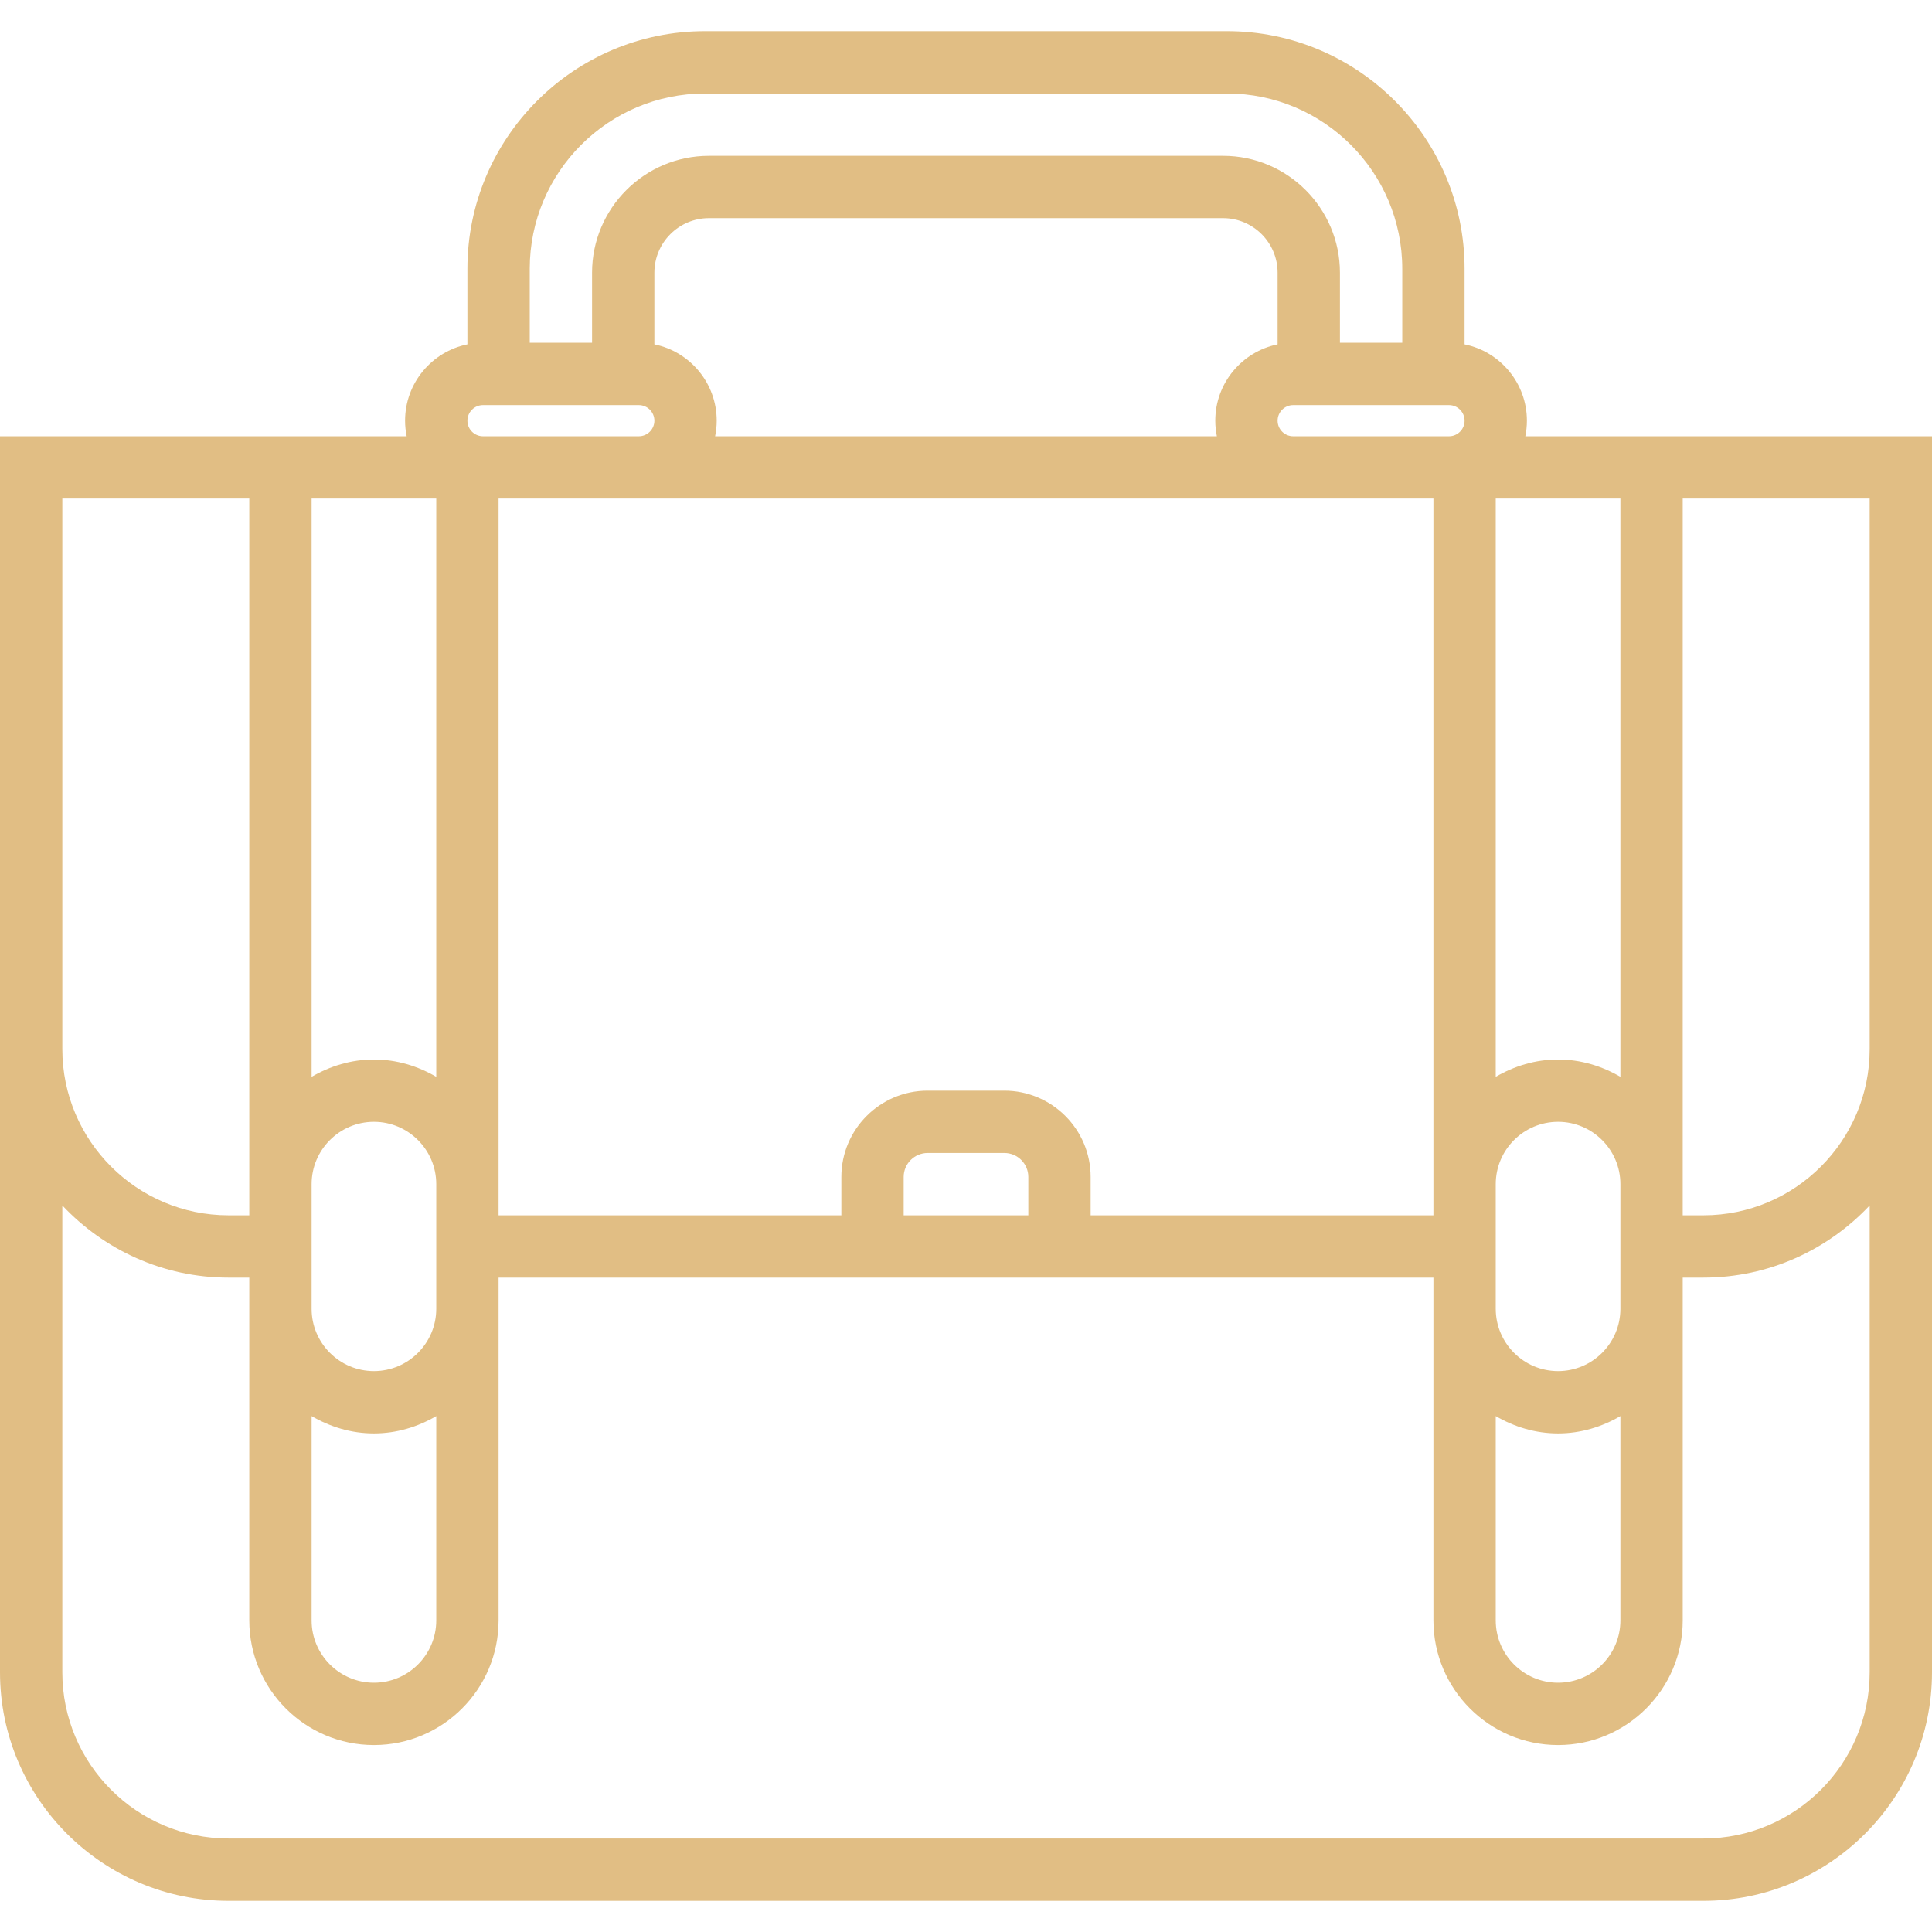 <?xml version="1.0" encoding="UTF-8"?> <svg xmlns="http://www.w3.org/2000/svg" xmlns:xlink="http://www.w3.org/1999/xlink" fill="#e1be84" height="800px" width="800px" version="1.1" id="Layer_1" viewBox="0 0 295.238 295.238" xml:space="preserve"> <g> <g> <path d="M257.143,66.668H233.09c0.157-0.771,0.243-1.567,0.243-2.381c0-5.748-4.095-10.557-9.524-11.662V41.072 c0-20.024-16.29-36.31-36.31-36.31h-79.762c-20.019,0-36.31,16.286-36.31,36.31v11.552c-5.429,1.105-9.524,5.914-9.524,11.662 c0,0.814,0.086,1.61,0.243,2.381H38.095H0v85.714v7.933v95.238c0,19.257,15.667,34.924,34.924,34.924h225.39 c19.257,0,34.924-15.667,34.924-34.924v-95.238v-7.933V66.668H257.143z M257.143,180.953V76.191h28.571v76.19v7.934 c0,14.005-11.395,25.4-25.4,25.4h-3.171V180.953z M228.571,76.191h19.048v88.362c-2.814-1.638-6.038-2.648-9.524-2.648 c-3.486,0-6.71,1.01-9.524,2.648V76.191z M228.571,180.953c0-5.252,4.271-9.524,9.524-9.524c5.252,0,9.524,4.271,9.524,9.524 v19.048c0,5.252-4.271,9.524-9.524,9.524c-5.252,0-9.524-4.271-9.524-9.524V180.953z M228.571,216.401 c2.814,1.638,6.038,2.648,9.524,2.648c3.486,0,6.71-1.01,9.524-2.648v31.219c0,5.252-4.271,9.524-9.524,9.524 c-5.252,0-9.524-4.271-9.524-9.524V216.401z M223.81,64.287c0,1.314-1.071,2.381-2.381,2.381h-2.381h-21.429 c-1.31,0-2.381-1.067-2.381-2.381c0-1.314,1.071-2.381,2.381-2.381h23.81C222.739,61.906,223.81,62.973,223.81,64.287z M153.481,166.668h-11.729c-7.267,0-13.181,5.914-13.181,13.186v5.862H76.19v-4.762V76.191h21.429h100h21.429v104.762v4.762 h-52.381v-5.862C166.667,172.582,160.752,166.668,153.481,166.668z M157.143,179.853v5.862h-19.048v-5.862 c0-2.019,1.643-3.662,3.662-3.662h11.729C155.5,176.191,157.143,177.834,157.143,179.853z M185.956,66.668H109.28 c0.157-0.771,0.243-1.567,0.243-2.381c0.001-5.748-4.094-10.557-9.523-11.662V41.668c0-4.595,3.738-8.333,8.333-8.333h78.571 c4.595,0,8.333,3.738,8.333,8.333v10.957c-5.429,1.105-9.524,5.914-9.524,11.662C185.713,65.101,185.799,65.897,185.956,66.668z M107.738,14.286H187.5c14.771,0,26.786,12.014,26.786,26.786v11.31h-9.524V41.668c0-9.848-8.014-17.857-17.857-17.857h-78.571 c-9.843,0-17.857,8.01-17.857,17.857v10.714h-9.524v-11.31h-0.001C80.952,26.301,92.966,14.286,107.738,14.286z M73.81,61.906 h23.81c1.31,0,2.381,1.067,2.381,2.381c0,1.314-1.071,2.381-2.381,2.381H76.19h-2.38c-1.31,0-2.381-1.067-2.381-2.381 C71.429,62.973,72.5,61.906,73.81,61.906z M47.619,76.191h19.048v88.362c-2.814-1.638-6.038-2.648-9.524-2.648 s-6.71,1.01-9.524,2.648V76.191z M47.619,180.953c0-5.252,4.271-9.524,9.524-9.524s9.524,4.271,9.524,9.524v19.048 c0,5.252-4.271,9.524-9.524,9.524s-9.524-4.271-9.524-9.524V180.953z M47.619,216.401c2.814,1.638,6.038,2.648,9.524,2.648 s6.71-1.01,9.524-2.648v31.219c0,5.252-4.271,9.524-9.524,9.524s-9.524-4.271-9.524-9.524V216.401z M9.524,152.382V76.191h28.571 v104.762v4.762h-3.171c-14.005,0-25.4-11.395-25.4-25.4V152.382z M285.715,255.553h-0.001c0,14.005-11.395,25.4-25.4,25.4H34.924 c-14.005,0-25.4-11.395-25.4-25.4v-71.342c6.376,6.771,15.39,11.029,25.4,11.029h3.171v4.761v47.619 c0,10.505,8.543,19.048,19.048,19.048s19.048-8.543,19.048-19.048v-47.619v-4.762h52.381h38.095h52.381v4.762v47.619 c0,10.505,8.543,19.048,19.048,19.048s19.048-8.543,19.048-19.048v-47.619v-4.762h3.171c10.01,0,19.024-4.257,25.4-11.029V255.553 z" fill="#e1be84"></path> </g> </g> </svg> 